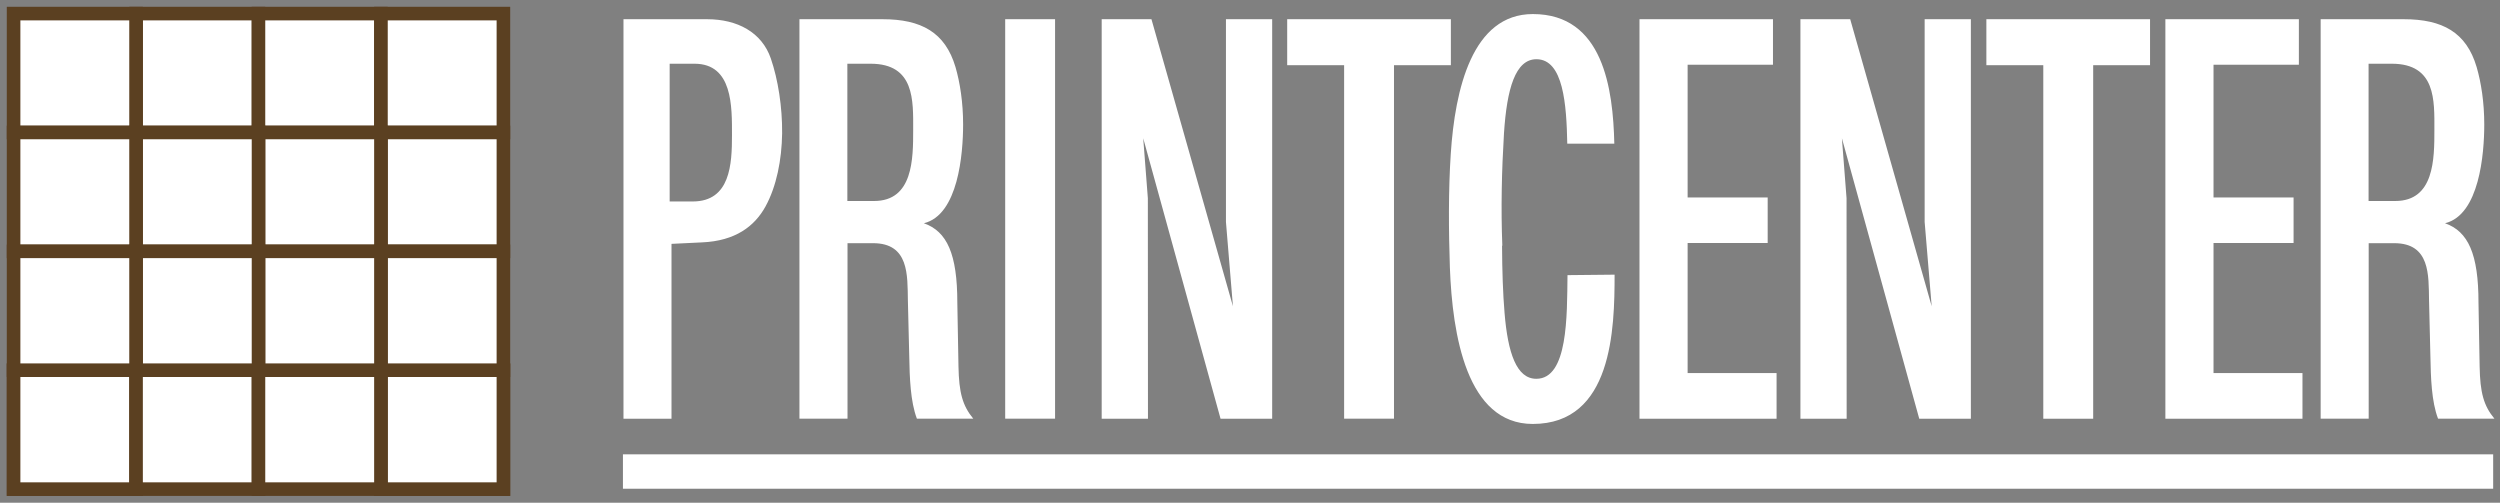 <svg width="184" height="37" viewBox="0 0 184 37" fill="none" xmlns="http://www.w3.org/2000/svg">
<rect x="0" y="0" width="184" height="37" fill="#808080" stroke="none"/>
<path d="M170.8 30.813V1.414H176.913C179.773 1.414 181.525 2.381 182.28 4.932C182.613 6.071 182.842 7.545 182.842 9.16C182.842 11.321 182.485 15.815 179.954 16.431C181.661 17.032 182.417 18.697 182.417 22.27L182.501 26.971C182.537 28.897 182.794 29.853 183.589 30.813H179.44C178.958 29.549 178.906 27.786 178.878 26.245L178.777 22.087C178.741 20.277 178.878 17.898 176.215 17.898H174.335V30.813H170.8ZM174.331 14.793H176.295C179.163 14.793 179.171 11.696 179.171 9.554C179.171 7.413 179.299 4.69 176.034 4.69H174.327V14.793H174.331ZM58.839 30.813V1.414H64.952C67.812 1.414 69.564 2.381 70.323 4.932C70.656 6.071 70.885 7.545 70.885 9.16C70.885 11.321 70.528 15.815 67.997 16.431C69.704 17.032 70.459 18.697 70.459 22.27L70.544 26.971C70.58 28.897 70.841 29.853 71.632 30.813H67.483C67.005 29.549 66.949 27.786 66.921 26.245L66.82 22.087C66.784 20.277 66.921 17.898 64.257 17.898H62.377V30.813H58.847H58.839ZM62.369 14.793H64.334C67.202 14.793 67.21 11.696 67.21 9.554C67.21 7.413 67.338 4.69 64.073 4.69H62.365V14.793H62.369ZM45.888 30.813V1.414H52.038C54.263 1.414 56.071 2.373 56.734 4.308C57.268 5.868 57.581 7.865 57.565 9.816C57.537 11.77 57.151 13.72 56.34 15.198C55.537 16.657 54.119 17.734 51.673 17.839L49.423 17.948V30.817H45.892L45.888 30.813ZM49.291 14.828H50.986C53.761 14.828 53.874 12.062 53.874 9.956C53.874 7.85 53.938 4.69 51.114 4.69H49.287V14.828H49.291ZM77.653 30.813H73.982V1.414H77.653V30.817V30.813ZM132.511 30.813V1.414H136.175L142.172 22.539L141.654 16.334V1.414H145.056V30.817H141.256L135.564 10.174L135.906 14.59L135.914 30.817H132.511V30.813ZM81.084 30.813V1.414H84.747L90.744 22.539L90.23 16.334V1.414H93.632V30.817H89.832L84.141 10.174L84.482 14.59L84.49 30.817H81.088L81.084 30.813ZM150.386 30.813V4.799H146.197V1.414H158.243V4.799H154.058V30.817H150.386V30.813ZM98.927 30.813H102.598V4.799H106.784V1.414H94.737V4.799H98.927V30.817V30.813ZM159.372 30.813V1.414H169.197V4.764H162.915V14.535H168.807V17.886H162.915V27.458H169.462V30.817H159.372V30.813ZM120.666 30.813V1.414H130.491V4.764H124.209V14.535H130.101V17.886H124.209V27.458H130.756V30.817H120.666V30.813ZM45.848 33.438H183.497V35.973H45.848V33.438ZM118.822 10.572H115.351C115.295 7.725 115.074 4.359 113.082 4.359C111.531 4.359 110.905 6.527 110.692 9.823C110.527 12.538 110.463 15.366 110.571 18.081H110.551C110.559 19.918 110.616 21.627 110.736 23.043C110.977 25.98 111.62 27.879 113.07 27.879C115.412 27.887 115.331 23.238 115.368 20.25L118.834 20.215C118.834 24.209 118.677 31.203 112.809 31.203C107.956 31.203 106.896 24.673 106.711 19.688C106.619 16.993 106.599 14.017 106.776 11.325C107.089 6.551 108.362 1.035 112.817 1.035C117.999 1.035 118.722 6.535 118.814 10.58L118.822 10.572Z" fill="white"/>
<path d="M19.027 1H10.014V9.749H19.027V1Z" fill="white" stroke="#5B4021" stroke-miterlimit="10"/>
<path d="M19.027 1H10.014V9.749H19.027V1Z" stroke="#5B4021" stroke-width="0.72" stroke-miterlimit="3.86"/>
<path d="M28.037 1H19.023V9.749H28.037V1Z" fill="white" stroke="#5B4021" stroke-miterlimit="10"/>
<path d="M28.037 1H19.023V9.749H28.037V1Z" stroke="#5B4021" stroke-width="0.72" stroke-miterlimit="3.86"/>
<path d="M37.051 27.247H28.038V36H37.051V27.247Z" fill="white" stroke="#5B4021" stroke-miterlimit="10"/>
<path d="M37.051 27.247H28.038V36H37.051V27.247Z" stroke="#5B4021" stroke-width="0.72" stroke-miterlimit="3.86"/>
<path d="M37.051 1H28.038V9.749H37.051V1Z" fill="white" stroke="#5B4021" stroke-miterlimit="10"/>
<path d="M37.051 1H28.038V9.749H37.051V1Z" stroke="#5B4021" stroke-width="0.72" stroke-miterlimit="3.86"/>
<path d="M10.014 27.247H1V36H10.014V27.247Z" fill="white" stroke="#5B4021" stroke-miterlimit="10"/>
<path d="M10.014 27.247H1V36H10.014V27.247Z" stroke="#5B4021" stroke-width="0.72" stroke-miterlimit="3.86"/>
<path d="M37.051 27.247H28.038V36H37.051V27.247Z" fill="white" stroke="#5B4021" stroke-miterlimit="10"/>
<path d="M37.051 27.247H28.038V36H37.051V27.247Z" stroke="#5B4021" stroke-width="0.72" stroke-miterlimit="3.86"/>
<path d="M10.014 1H1V9.749H10.014V1Z" fill="white" stroke="#5B4021" stroke-miterlimit="10"/>
<path d="M10.014 1H1V9.749H10.014V1Z" stroke="#5B4021" stroke-width="0.72" stroke-miterlimit="3.86"/>
<path d="M10.014 27.247H1V36H10.014V27.247Z" fill="white" stroke="#5B4021" stroke-miterlimit="10"/>
<path d="M10.014 27.247H1V36H10.014V27.247Z" stroke="#5B4021" stroke-width="0.72" stroke-miterlimit="3.86"/>
<path d="M19.027 27.247H10.014V36H19.027V27.247Z" fill="white" stroke="#5B4021" stroke-miterlimit="10"/>
<path d="M19.027 27.247H10.014V36H19.027V27.247Z" stroke="#5B4021" stroke-width="0.72" stroke-miterlimit="3.86"/>
<path d="M28.037 27.247H19.023V36H28.037V27.247Z" fill="white" stroke="#5B4021" stroke-miterlimit="10"/>
<path d="M28.037 27.247H19.023V36H28.037V27.247Z" stroke="#5B4021" stroke-width="0.72" stroke-miterlimit="3.86"/>
<path d="M37.051 9.749H28.038V18.498H37.051V9.749Z" fill="white" stroke="#5B4021" stroke-miterlimit="10"/>
<path d="M37.051 9.749H28.038V18.498H37.051V9.749Z" stroke="#5B4021" stroke-width="0.72" stroke-miterlimit="3.86"/>
<path d="M28.037 9.749H19.023V18.502H28.037V9.749Z" fill="white" stroke="#5B4021" stroke-miterlimit="10"/>
<path d="M28.037 9.749H19.023V18.502H28.037V9.749Z" stroke="#5B4021" stroke-width="0.72" stroke-miterlimit="3.86"/>
<path d="M19.027 9.749H10.014V18.502H19.027V9.749Z" fill="white" stroke="#5B4021" stroke-miterlimit="10"/>
<path d="M19.027 9.749H10.014V18.502H19.027V9.749Z" stroke="#5B4021" stroke-width="0.72" stroke-miterlimit="3.86"/>
<path d="M10.014 9.749H1V18.502H10.014V9.749Z" fill="white" stroke="#5B4021" stroke-miterlimit="10"/>
<path d="M10.014 9.749H1V18.502H10.014V9.749Z" stroke="#5B4021" stroke-width="0.72" stroke-miterlimit="3.86"/>
<path d="M37.051 18.498H28.038V27.247H37.051V18.498Z" fill="white" stroke="#5B4021" stroke-miterlimit="10"/>
<path d="M37.051 18.498H28.038V27.247H37.051V18.498Z" stroke="#5B4021" stroke-width="0.72" stroke-miterlimit="3.86"/>
<path d="M28.037 18.498H19.023V27.247H28.037V18.498Z" fill="white" stroke="#5B4021" stroke-miterlimit="10"/>
<path d="M28.037 18.498H19.023V27.247H28.037V18.498Z" stroke="#5B4021" stroke-width="0.72" stroke-miterlimit="3.86"/>
<path d="M19.027 18.498H10.014V27.247H19.027V18.498Z" fill="white" stroke="#5B4021" stroke-miterlimit="10"/>
<path d="M19.027 18.498H10.014V27.247H19.027V18.498Z" stroke="#5B4021" stroke-width="0.72" stroke-miterlimit="3.86"/>
<path d="M10.014 18.498H1V27.247H10.014V18.498Z" fill="white" stroke="#5B4021" stroke-miterlimit="10"/>
<path d="M10.014 18.498H1V27.247H10.014V18.498Z" stroke="#5B4021" stroke-width="0.72" stroke-miterlimit="3.86"/>
</svg>
